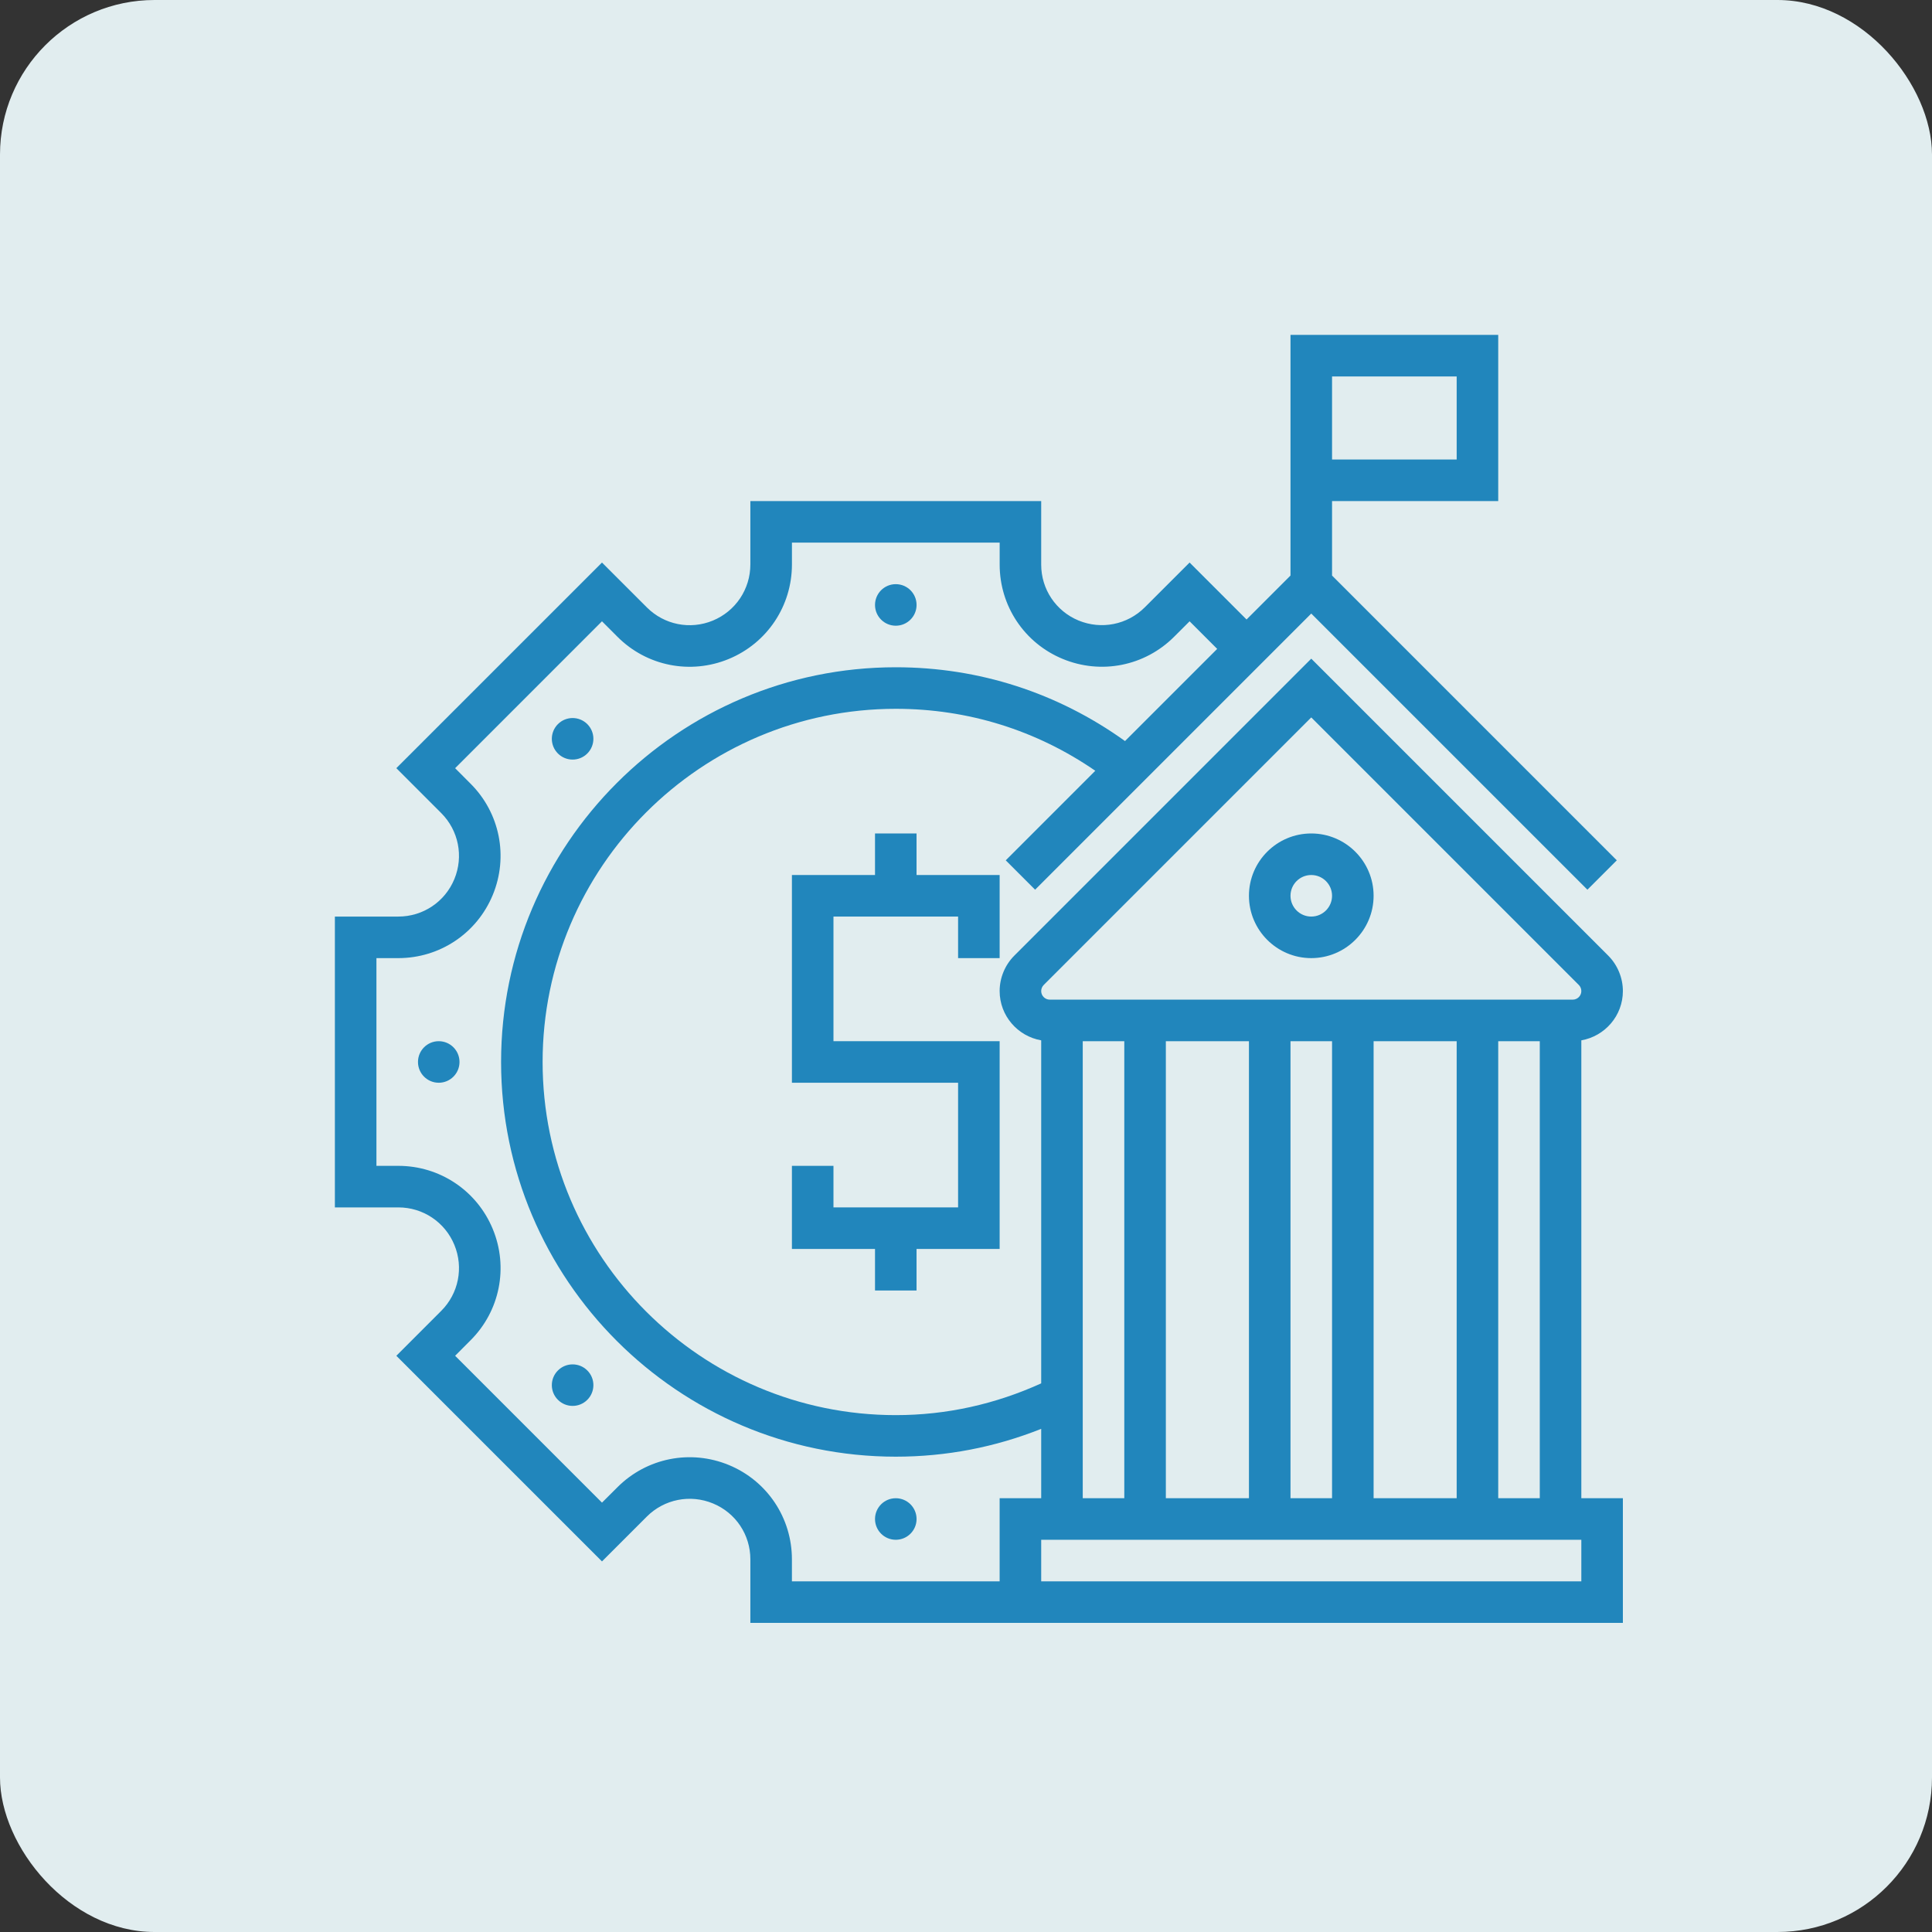 <svg width="75" height="75" viewBox="0 0 75 75" fill="none" xmlns="http://www.w3.org/2000/svg">
<rect x="0" y="0" width="75" height="75" fill="#333333" stroke="none"/>
<rect width="75" height="75" rx="6" fill="#E1EDEF"/>
<g clip-path="url(#clip0_324_569)">
<path d="M34.774 24.29C35.22 24.29 35.581 23.929 35.581 23.484C35.581 23.038 35.22 22.677 34.774 22.677C34.329 22.677 33.968 23.038 33.968 23.484C33.968 23.929 34.329 24.29 34.774 24.29Z" fill="#2186BC"/>
<path d="M22.229 29.487C22.436 29.487 22.642 29.408 22.799 29.251C23.114 28.935 23.114 28.425 22.799 28.11C22.642 27.953 22.436 27.874 22.229 27.874C22.023 27.874 21.816 27.953 21.659 28.11C21.343 28.426 21.343 28.936 21.659 29.251C21.816 29.408 22.023 29.487 22.229 29.487Z" fill="#2186BC"/>
<path d="M17.032 42.032C17.477 42.032 17.838 41.671 17.838 41.226C17.838 40.78 17.477 40.419 17.032 40.419C16.587 40.419 16.226 40.78 16.226 41.226C16.226 41.671 16.587 42.032 17.032 42.032Z" fill="#2186BC"/>
<path d="M22.229 52.965C22.023 52.965 21.816 53.044 21.659 53.201C21.343 53.516 21.343 54.027 21.659 54.341C21.816 54.498 22.023 54.577 22.229 54.577C22.436 54.577 22.642 54.498 22.799 54.341C23.114 54.026 23.114 53.515 22.799 53.201C22.642 53.044 22.436 52.965 22.229 52.965Z" fill="#2186BC"/>
<path d="M34.774 59.774C35.22 59.774 35.581 59.413 35.581 58.968C35.581 58.522 35.22 58.161 34.774 58.161C34.329 58.161 33.968 58.522 33.968 58.968C33.968 59.413 34.329 59.774 34.774 59.774Z" fill="#2186BC"/>
<path d="M38.806 37.194V33.968H35.58V32.355H33.968V33.968H30.742V42.032H37.193V46.871H32.355V45.258H30.742V48.484H33.968V50.097H35.58V48.484H38.806V40.419H32.355V35.581H37.193V37.194H38.806Z" fill="#2186BC"/>
<path d="M61.387 40.386C62.302 40.226 63 39.431 63 38.473C63 37.96 62.792 37.458 62.43 37.096L50.903 25.569L39.377 37.096C39.014 37.458 38.806 37.96 38.806 38.473C38.806 39.431 39.505 40.226 40.419 40.386V53.702C38.643 54.508 36.749 54.935 34.774 54.935C27.215 54.935 21.064 48.785 21.064 41.226C21.064 33.666 27.215 27.516 34.774 27.516C37.581 27.516 40.237 28.349 42.519 29.921L39.043 33.398L40.183 34.538L50.903 23.818L61.623 34.538L62.764 33.398L51.71 22.343V19.452H58.161V13H50.097V22.343L48.391 24.049L46.18 21.838L44.441 23.576C43.763 24.254 42.754 24.452 41.869 24.088C40.988 23.723 40.419 22.873 40.419 21.919V19.452H29.129V21.912C29.129 22.87 28.557 23.725 27.673 24.091C26.791 24.455 25.787 24.255 25.113 23.581L23.369 21.838L15.386 29.82L17.127 31.562C17.803 32.238 18.003 33.244 17.638 34.127C17.273 35.011 16.419 35.581 15.464 35.581H13V46.871H15.464C16.419 46.871 17.273 47.441 17.638 48.325C18.003 49.208 17.803 50.215 17.127 50.889L15.386 52.632L23.369 60.614L25.107 58.876C25.785 58.197 26.795 57.998 27.679 58.364C28.561 58.728 29.129 59.579 29.129 60.532V63H63V58.161H61.387V40.386ZM51.71 14.613H56.548V17.839H51.71V14.613ZM58.161 58.161V40.419H59.774V58.161H58.161ZM42.032 40.419H43.645V58.161H42.032V40.419ZM45.258 40.419H48.484V58.161H45.258V40.419ZM50.097 40.419H51.71V58.161H50.097V40.419ZM53.323 40.419H56.548V58.161H53.323V40.419ZM40.517 38.236L50.903 27.85L61.289 38.236C61.352 38.298 61.387 38.385 61.387 38.473C61.387 38.657 61.237 38.806 61.053 38.806H40.753C40.569 38.806 40.419 38.657 40.419 38.473C40.419 38.385 40.455 38.298 40.517 38.236ZM38.806 61.387H30.742V60.532C30.742 58.924 29.782 57.488 28.297 56.873C26.806 56.257 25.107 56.594 23.968 57.735L23.369 58.332L17.668 52.631L18.268 52.029C19.407 50.892 19.745 49.194 19.128 47.707C18.512 46.219 17.073 45.258 15.464 45.258H14.613V37.194H15.464C17.073 37.194 18.512 36.232 19.128 34.744C19.744 33.257 19.407 31.561 18.268 30.423L17.668 29.821L23.369 24.119L23.973 24.723C25.11 25.86 26.804 26.196 28.291 25.581C29.781 24.965 30.743 23.524 30.743 21.912V21.064H38.807V21.919C38.807 23.527 39.767 24.964 41.252 25.578C42.745 26.197 44.443 25.857 45.581 24.717L46.18 24.119L47.251 25.19L43.673 28.768C41.068 26.898 38.011 25.903 34.774 25.903C26.325 25.903 19.452 32.777 19.452 41.226C19.452 49.675 26.325 56.548 34.774 56.548C36.736 56.548 38.627 56.181 40.419 55.468V58.161H38.806V61.387ZM61.387 61.387H40.419V59.774H61.387V61.387Z" fill="#2186BC"/>
<path d="M50.903 37.194C52.237 37.194 53.323 36.108 53.323 34.774C53.323 33.44 52.237 32.355 50.903 32.355C49.569 32.355 48.484 33.44 48.484 34.774C48.484 36.108 49.569 37.194 50.903 37.194ZM50.903 33.968C51.348 33.968 51.71 34.329 51.71 34.774C51.71 35.219 51.348 35.581 50.903 35.581C50.458 35.581 50.097 35.219 50.097 34.774C50.097 34.329 50.458 33.968 50.903 33.968Z" fill="#2186BC"/>
</g>
<defs>
<clipPath id="clip0_324_569">
<rect width="50" height="50" fill="white" transform="translate(13 13)"/>
</clipPath>
</defs>
</svg>
